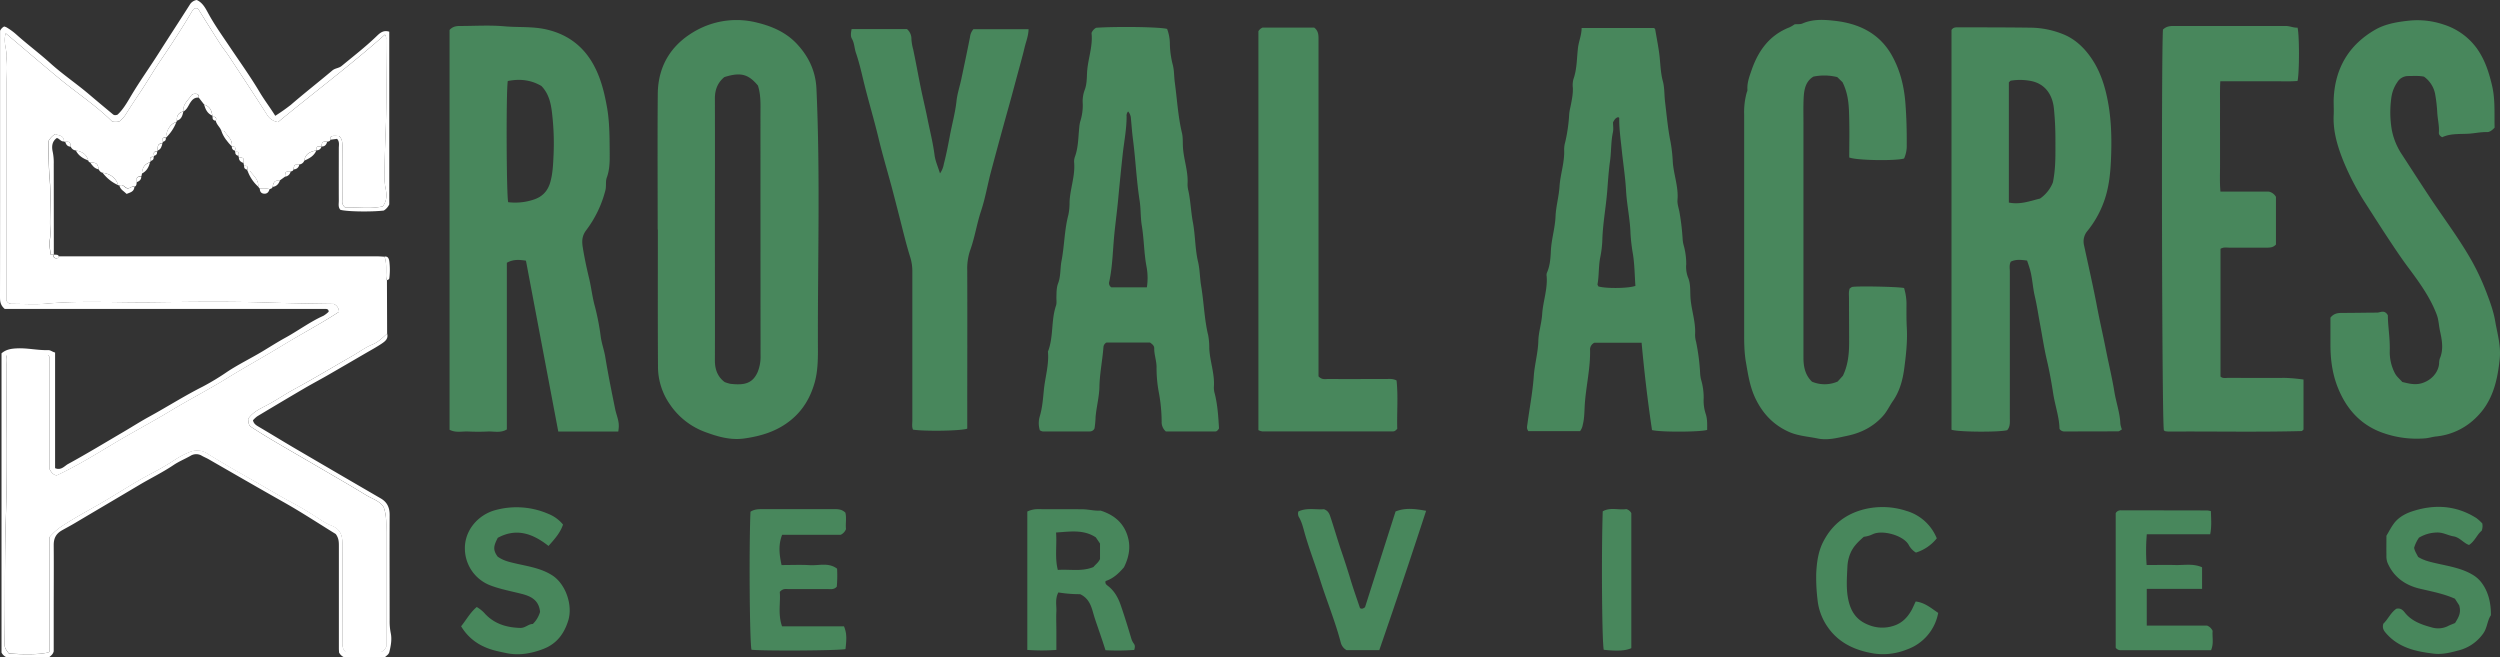 <?xml version="1.0" encoding="UTF-8"?> <svg xmlns="http://www.w3.org/2000/svg" viewBox="0 0 1428.6 375.55"><rect x="0" y="0" width="1428.6" height="375.55" fill="#333333" stroke="none"/><defs><style>.cls-1{fill:#fff;}.cls-2{fill:#48875c;}</style></defs><g id="Layer_2" data-name="Layer 2"><g id="Layer_1-2" data-name="Layer 1"><path class="cls-1" d="M126.49,74.79c-.71-2.11-2.7-3.5-3.18-5.74.18-.62.41-1.24,0-1.85s-1.15-.44-1.79-.4a1.55,1.55,0,0,1-.18-.73c-.39-3.45-1.74-5.28-4.69-6.33l-3.09-4a1.85,1.85,0,0,0-.69-2c-1.21-.19-2.77-.43-3.72,1-1.84,2.77-4.83,5-4.33,8.93l0,0c-2.87.59-3.87,2.53-3.78,5.25a1.13,1.13,0,0,1-.19.74c-3.44,1.07-5.63,4.35-6,9l0,0c-2-.31-2.31.63-1.77,2.27a1.39,1.39,0,0,1-.2.72c-2.41.49-2.88,1.19-2.83,4.26a1.08,1.08,0,0,1-.23.71c-1.89-.24-2.29.67-1.76,2.29a1.26,1.26,0,0,1-.2.73c-1.86-.27-2.35.57-1.82,2.24a1.14,1.14,0,0,1-.18.76c-3.06,1-4.47,2.89-4.69,6.38l-.34,1.6c-2.7.36-3,.74-2.67,3.38-.21,1,0,2.18-1.26,2.68-1.59-.66-2.69,1.3-4.25.8S70.25,105,68.22,106a1.5,1.5,0,0,1-.71-.21c-1.16-4-4.36-6.5-8.87-7.07a3,3,0,0,1-2.17-1.89c-.78-3.51-1.24-3.88-5-4a1.26,1.26,0,0,1-1-1c-1.07-3.48-3.07-5.11-7.2-5.85a3.4,3.4,0,0,1-2.81-2.13c-.24-2.64-.62-3-3.23-2.83a1.15,1.15,0,0,1-.74-.21c0-3.57-2.91-3.3-5-4.16a11.18,11.18,0,0,0-3.9,4.12c.08,7.44.19,14.86.81,22.31.68,8.11.16,16.31.16,24.48,0,3.16.46,6.42-.14,9.46s.28,5.66.5,8.53h1.76l0,0c-.14.79-.2,1.65.71,1.94s1.88.24,2.14-1H215.73c1.33,0,2.65.13,4,.21,1.07,2.79.95,5.72.95,8.64,0,1.62-.25,3.29.43,4.86l.11,30.44c-2.6,2.43-5.3,5-8.52,6.29-4,1.64-7.4,4.24-11.09,6.34-11.08,6.3-22,12.89-33.21,19-5.31,2.87-10.27,6.29-15.6,9.14-4,2.12-8.4,4-11,8,.31,3.3.42,3.77,2.43,5.05q6.18,4,12.5,7.71c8,4.74,16.11,9.38,24.15,14.08,9.46,5.53,19,11,28.31,16.69,3.58,2.19,8,3.36,10.08,6.95,1.85,5.19,1.4,10.18,1.41,15.13,0,6.16,0,12.33,0,18.5v46.23a6.1,6.1,0,0,1-2.72,2.82H197.4c-2.06-2-1.77-4.38-1.77-6.69,0-18.49,0-37,0-55.48,0-4.76-1.43-8.1-6.28-10a30.93,30.93,0,0,1-5.59-2.93c-5.09-3.34-10.24-6.62-15.6-9.49-8.93-4.78-17.58-10.05-26.39-15-7.81-4.39-15.58-8.93-23.23-13.66a10.55,10.55,0,0,0-10-1,47.7,47.7,0,0,0-7.87,4,159.85,159.85,0,0,1-15.28,8.89c-8,4.32-15.74,9.24-23.55,13.93-8.46,5.09-17.26,9.61-25.57,15a34,34,0,0,0-7.93,6.78v65.64C25,373.9,14.54,374.24,5,373.33c-2.36-3.24-2.43-3.24-2.36-7.21.4-23.6-.08-47.19.73-70.81,1-29,.23-58,.25-87,0-1.78-.32-3.62.39-5.45H27.4c.44.61,1,1,1,1.41,0,21.48,0,43,0,64,1,1.72,1.89,2.93,3.89,3.4,11.17-5.18,21.92-11.8,32.67-18.24s21.66-12.14,32.29-18.57,21.74-12.14,32.35-18.68,21.37-12.43,31.93-18.87S183.32,185,193.7,178.21a4.86,4.86,0,0,0-3.09-4.53c-12.92-.17-25.68-.38-38.46-.79-21.64-.7-43.32-.41-65-.13-20.26.26-40.55-1.08-60.81.79-6.28.58-12.66.09-19,.11-1.37,0-2.69,0-3.75-2V116.79q0-7,0-14v-42q0-6.75,0-13.49c0-4.67-.41-9.38.11-14s-2.09-8.93-.44-14.27c10.41,8.8,20.28,17.23,30.26,25.53C43.68,53,54.8,60.22,64.11,69.44a8.73,8.73,0,0,0,4.11-.07,16.94,16.94,0,0,0,3.4-3.62q4-6.41,8.27-12.7c4.1-6.12,7.78-12.52,11.91-18.6C98,25.35,104,16.18,109.58,6.71c.73-1.26,1.43-2.23,2.94-2a2,2,0,0,1,1.13,1c4,6.5,8.1,13,12.23,19.44,1.51,2.35,3.31,4.51,4.85,6.84,7.3,11.1,14.64,22.18,21.77,33.39a8.85,8.85,0,0,0,6.42,4.37C179.22,53,200.3,37.27,220,19.77a3.58,3.58,0,0,1,.62,2.72c0,17.5.49,35-.22,52.48-.34,8.44-.59,16.88-.7,25.33a35.33,35.33,0,0,0,.66,7.35c.6,3.11,1.11,6.63-1.62,10.28-6.93,1.63-14.5.3-21.35.73-2.29-1.75-1.75-3.54-1.75-5.14q-.06-15,0-30c0-2.2-.06-4.29-2-5.8-1.6.08-3.29-.53-4.79.6v1.53c-.32.85-1,1-1.83,1.1-2.31-.52-3.32.49-3.25,2.77l-.05,0c-.91-.05-1.85-.35-2.55.26a1.88,1.88,0,0,0-.23,1.86l-.06.05c-3.41.69-6.43,1.86-7,5.91A3.44,3.44,0,0,1,171,94c-2.6-.13-3,.18-3.25,2.8-.24.88-1,1.08-1.72,1.23-2.89-.09-3,0-3.18,2.93-.94.69-1.88,1.38-2.83,2.06-3,.14-3.62.66-4.25,3.81-.25.87-1,1.07-1.73,1.2a16.93,16.93,0,0,0-5.59-.2l-.91-1.11c.33-3.91-2.51-6.2-4.59-8.85-.19-.25-.94-.06-1.44-.07a1.13,1.13,0,0,1-.19-.76c.52-1.67,0-2.51-1.83-2.23l-.34-1.6c.33-2.84.22-3-2.69-3.38a1.38,1.38,0,0,1-.18-.74,2,2,0,0,0-.2-2.08c-.31-.4-1-.24-1.62-.18a1.56,1.56,0,0,1-.19-.73c.54-1.63.2-2.58-1.76-2.27l0,0c.6-3.86-2.43-6-4.22-8.68C128.06,74.73,127.11,74.87,126.49,74.79Z"></path><path class="cls-2" d="M1212.54,245.4c-.93.5-1.5,1.07-2.07,1.07-10.33.07-20.66.07-31,.08a3.17,3.17,0,0,1-2.59-1.5c-.1-6.42-2.43-13-3.55-19.83-1-6.46-2.15-13-3.66-19.42-1.58-6.72-2.6-13.58-3.87-20.38-1-5.34-1.78-10.73-3-16-1.31-5.47-1.4-11.15-3.11-16.52-.4-1.26-.83-2.51-1.33-4-3.15-.42-6.35-.84-9.32.62-1,2-.54,3.87-.54,5.67q0,41.75,0,83.5c0,2.47.32,5-1.49,7.12-4.23,1.23-28,1.12-31.84-.25V17.1c1.12-1.69,2.69-1.48,4.17-1.47,13.83,0,27.67,0,41.5.19a50.92,50.92,0,0,1,17.84,3.62c6.42,2.49,11.58,7.1,15.6,12.67,5,6.88,7.83,14.58,9.67,23,2.41,11,2.8,22,2.46,33.11-.3,9.72-1.06,19.45-4.77,28.66a56.82,56.82,0,0,1-8.64,14.9,9.29,9.29,0,0,0-2.11,8.31c2.52,11.75,5.21,23.47,7.45,35.28,1.54,8.1,3.41,16.12,5,24.19s3.55,16.11,4.88,24.2c1,6.18,3.2,12.14,3.44,18.45A15.15,15.15,0,0,0,1212.54,245.4Zm-39.42-141.2c1.69-8.47,1.42-16.12,1.43-23.75a179,179,0,0,0-.85-18.37c-.79-7.85-4.89-14-12.72-15.72a33,33,0,0,0-11.84-.28c-.41.06-.75.6-1.2,1v68.67c6.6,1.35,12.45-1,17.82-2.28A20.38,20.38,0,0,0,1173.12,104.2Z"></path><path class="cls-2" d="M353.31,246.6c-11.57,0-22.67,0-34.29,0-6.21-32.82-12.32-65.11-18.47-97.64-3.67-.55-7.2-.91-10.92,1.2v95.25c-3.68,2.16-7.39,1-10.92,1.17s-7.33.18-11,0-7.26.87-10.81-1V17.15c1.57-1.85,3.58-2.31,5.83-2.3,8.5,0,17.05-.57,25.47.18,7.92.71,16,0,23.76,1.74,11.69,2.59,20.76,9,26.76,19.44,4.32,7.54,6.43,15.71,8,24.28,1.67,8.93,1.6,17.79,1.68,26.73.05,4.8.06,9.57-1.64,14.21-.85,2.32-.17,4.92-.83,7.39a64,64,0,0,1-10.87,22.63c-2.33,3.05-2.66,5.87-2.08,9.65.94,6,2.23,12,3.65,17.91,1.31,5.43,1.85,11,3.4,16.39a144.45,144.45,0,0,1,3.32,17.45c.61,3.93,2,7.64,2.6,11.56,1.62,9.9,3.62,19.74,5.63,29.57.7,3.38,2.27,6.59,2,10.16C353.57,244.78,353.46,245.41,353.31,246.6ZM290.16,46.31c-1,6.26-.76,65.72.24,69.23a33.32,33.32,0,0,0,14.19-1.36c5.35-1.62,8.59-5.11,10-10.55,1.34-5,1.5-10.14,1.74-15.23a144.79,144.79,0,0,0-.57-20.92c-.65-6.64-1.4-13.13-6.34-18.32C303.37,45.58,296.88,44.94,290.16,46.31Z"></path><path class="cls-2" d="M375.83,131.17c0-25.82-.17-51.64.05-77.45.15-16.94,8.5-29.35,23.26-37A47.59,47.59,0,0,1,432.9,13c8.67,2.12,16.6,5.68,22.75,12.38,6.57,7.15,10.44,15.41,10.9,25.33,2.27,49.91.63,99.85.85,149.77,0,6-.22,12.3-1.89,18.2C463.14,227,459,234.29,452,240c-7.88,6.45-17,9.19-26.68,10.56-7.83,1.1-15.09-1-22.44-3.72A41.64,41.64,0,0,1,383,231.36a37.77,37.77,0,0,1-7-22.24c-.17-26-.07-52-.07-78Zm38.06-87.1c-3.74,3.12-5.38,7.15-5.37,12.16.08,26.31,0,52.62,0,78.93,0,23.64.09,47.29,0,70.93,0,5.21,1.71,9.35,5.57,12.23a20.37,20.37,0,0,0,3.22,1c8.36,1,12.74-.4,15.56-6.52a23,23,0,0,0,1.74-9.67q-.06-68.94-.05-137.87c0-5.47.3-11-1.45-16.37C427.59,42.27,423.18,41.13,413.89,44.07Z"></path><path class="cls-2" d="M903.81,16h41.4c.4.45.59.56.62.7.89,5.34,2,10.66,2.57,16,.46,4.61.59,9.18,1.83,13.74,1,3.77.78,7.88,1.26,11.83.94,7.69,1.61,15.45,3.16,23A87.51,87.51,0,0,1,955.9,92.6c.53,7.26,3.32,14.22,2.69,21.59-.2,2.39.68,4.6,1.09,6.86a137,137,0,0,1,1.83,15.23,17.72,17.72,0,0,0,.49,3.44A39.63,39.63,0,0,1,963.58,151a16.81,16.81,0,0,0,.95,7.35c1.66,3.79,1.22,7.88,1.48,11.76.47,7.12,3.11,13.94,2.62,21.14a14.27,14.27,0,0,0,.55,3.92,120.54,120.54,0,0,1,2.32,17.67,20.47,20.47,0,0,0,.52,3.93,36.66,36.66,0,0,1,1.53,10.77,24.37,24.37,0,0,0,1.12,8.84c1.06,3.1.87,6.19.87,9.29-3.76,1.23-26.7,1.35-31.51.09-2.46-16.39-4.4-33-5.95-49.9h-27a4.31,4.31,0,0,0-2.45,4.34c.2,10.32-2.29,20.37-3,30.6-.27,4-.16,7.93-1.15,11.83a8.6,8.6,0,0,1-1.57,3.75H873.4c-1.18-1.41-.74-2.79-.58-4,1.22-9.16,3-18.27,3.65-27.46.48-6.78,2.43-13.3,2.6-20.16.13-5,1.85-10,2.18-15.13.46-7.26,3.14-14.25,2.59-21.63a4.27,4.27,0,0,1,.07-2c1.83-4,2.12-8.38,2.32-12.61.3-6.65,2.39-13,2.66-19.64.23-5.73,1.91-11.4,2.28-17.14.46-7.11,3-13.93,2.65-21.12a15.39,15.39,0,0,1,.64-4.39,94.65,94.65,0,0,0,2.27-16.18,30.87,30.87,0,0,1,.7-3.86c.7-3.57,1.51-7.14,1.36-10.84a13.31,13.31,0,0,1,.32-4.94c2.1-5.88,1.89-12.06,2.64-18.11C902.2,23.52,903.77,20.14,903.81,16Zm30.73,147.41c-.43-6.14-.48-12.12-1.38-18a103,103,0,0,1-1.44-12.24c-.26-8.14-2.07-16.06-2.52-24.18-.43-7.7-1.64-15.41-2.44-23.1-.63-6.07-1.52-12.18-1.47-18.33,0-.4-.29-.58-.87-.53-1.21.39-1.95,1.44-2.68,2.91,0,1.75.35,3.82-.07,5.73-1.16,5.36-.86,10.85-1.62,16.27-.8,5.69-1.16,11.52-1.62,17.28-.74,9.22-2.48,18.34-2.78,27.62a60.58,60.58,0,0,1-1.22,10.31c-1,5.05-.62,10.22-1.54,15.27-.07.39.35.88.52,1.26C917.56,164.94,930.48,164.86,934.54,163.36Z"></path><path class="cls-2" d="M623.74,18.86a5.74,5.74,0,0,1,2.66-3c12.56-.81,36.61-.46,40.53.67a24.52,24.52,0,0,1,1.57,8,51.33,51.33,0,0,0,1.73,12.74c.79,3.19.65,6.56,1.1,9.84,1.31,9.63,1.82,19.36,4.09,28.86.61,2.57.41,5.3.55,7.92.38,7.12,3.08,13.92,2.65,21.12a14.43,14.43,0,0,0,.46,3.94c1.3,6,1.46,12.14,2.59,18.1,1.41,7.49,1.2,15.17,2.94,22.54,1.08,4.56,1,9.18,1.76,13.74,1.61,9.41,1.78,19,4.06,28.37a39.14,39.14,0,0,1,.6,7.41c.35,7.45,3.22,14.59,2.62,22.13a12.54,12.54,0,0,0,.56,3.91c1.63,6.6,2,13.34,2.38,19.66-.7,1.2-1.33,1.76-2.23,1.76-9.47,0-19,0-28.12,0a7,7,0,0,1-2.42-5.67A95.47,95.47,0,0,0,662,223.15a75.81,75.81,0,0,1-1.1-13.35c0-3.69-1.39-7.15-1.33-10.83,0-1.48-1.15-2.31-2.4-3.22H632.27a3.23,3.23,0,0,0-1.72,2.66c-.58,7.58-2.14,15-2.3,22.7-.12,5.69-1.69,11.38-2.19,17.15a51.92,51.92,0,0,1-.61,6.57,2.92,2.92,0,0,1-2.65,1.71q-13.5,0-27,0a5.34,5.34,0,0,1-1.58-.64,13.65,13.65,0,0,1,0-8.15c1.46-4.95,1.8-10.08,2.31-15.14.74-7.23,3-14.3,2.3-21.67,3.31-8.43,1.71-17.73,4.61-26.26.51-1.51.19-3.3.24-5,.08-2.64,0-5.29,1-7.85,1.54-4.09,1.09-8.49,1.91-12.71,1.69-8.73,1.63-17.72,3.93-26.37a34.82,34.82,0,0,0,.67-7.41c.33-7.46,3.18-14.59,2.65-22.13a7.8,7.8,0,0,1,.35-3.44c2-5.35,1.94-11,2.51-16.61a21,21,0,0,1,.64-3.89,30.49,30.49,0,0,0,1.4-9.79,18.75,18.75,0,0,1,1-7.84c1.35-3.32,1.28-6.88,1.46-10.27C621.62,33.75,624.62,26.47,623.74,18.86Zm20.93,44.82a3.54,3.54,0,0,0-.88,2.9c0,7.3-1.47,14.48-2.25,21.7q-1.38,12.78-2.57,25.58c-.72,7.74-1.83,15.43-2.48,23.18-.67,8-.92,16.14-2.65,24.07a2.81,2.81,0,0,0,1.22,3.08h20.31a35.29,35.29,0,0,0-.16-11.63c-1.52-7.82-1.43-15.78-2.73-23.59-.79-4.76-.52-9.62-1.25-14.32-1.81-11.6-2.29-23.33-3.8-34.94-.51-3.95-.79-7.89-1.16-11.84A6.78,6.78,0,0,0,644.67,63.68Z"></path><path class="cls-2" d="M1035.44,218.11a18.64,18.64,0,0,0,14.65-.07l3-3.3c2.94-6,3.58-12.56,3.58-19.22,0-8.33-.08-16.65-.08-25,0-1.81-.29-3.66.39-5.63.44-.28,1-.85,1.54-.94,3.91-.59,26.63-.08,29.54.64a31.43,31.43,0,0,1,1.38,8.58c0,4.67-.08,9.34.18,14,.44,7.85-.44,15.67-1.45,23.34-.84,6.36-2.53,12.92-6.38,18.49-2,2.85-3.38,6-5.74,8.65-5.51,6.18-12.42,9.68-20.36,11.36-5.61,1.18-11.24,2.76-17,1.56-5.59-1.16-11.33-1.43-16.71-3.9-8.7-4-14.62-10.29-18.77-18.81-3.25-6.68-4.28-13.76-5.52-20.91-1.12-6.44-1-12.89-1-19.35q0-61,0-121.93a42.25,42.25,0,0,1,1.45-12.77,4.67,4.67,0,0,0,.42-1.42c-.3-3.92,1-7.48,2.25-11.08,3.83-11.27,10.22-20.27,21.76-24.77a21.9,21.9,0,0,0,3-1.75c1.49-.13,3.14.11,4.44-.46,6.08-2.66,12.55-2.21,18.68-1.5,13.85,1.59,25.6,7.29,32.66,20.21,4.58,8.38,6.74,17.32,7.48,26.87.61,8,.82,15.9.75,23.87a17.49,17.49,0,0,1-1.51,7.7c-4.54,1.45-27.28,1.13-31.34-.59,0-6.95.17-14.08,0-21.2s-.1-14.27-3.83-21.79l-3-2.93a30.82,30.82,0,0,0-13.67-.27c-4.57,2.8-5.33,7.57-5.56,12.43s-.1,9.65-.1,14.49q0,66.71,0,133.42C1030.53,209.45,1031.5,214.31,1035.44,218.11Z"></path><path class="cls-2" d="M1425.52,72.94c-1.58,1.69-2.94,2.59-4.41,2.55-3.68-.11-7.25.77-10.88.94-5.1.23-10.25-.13-14.66,2-1.47-.81-2-1.68-1.9-2.74.29-3.68-.64-7.26-.89-10.89a87.39,87.39,0,0,0-1.29-11.31,15.91,15.91,0,0,0-6.33-9.69c-3.07-.63-6.07-.34-9.05-.35a7.22,7.22,0,0,0-6.22,3.58,19.87,19.87,0,0,0-3.3,8.24,59.84,59.84,0,0,0,.14,18.75,38.37,38.37,0,0,0,5.47,13.72c5.59,8.56,11.1,17.18,16.77,25.69,6.85,10.3,14.25,20.24,20.67,30.82a135.75,135.75,0,0,1,11.27,23c2,5.25,3.95,10.53,4.9,16.05,1.23,7.14,3.38,14.19,2.64,21.58-1.24,12.52-4,24.53-13.46,33.69a37.51,37.51,0,0,1-22.79,10.83c-2.17.21-4.23.92-6.33,1.08a57.83,57.83,0,0,1-25.32-3.53c-12.21-4.67-20-13.81-24.68-25.62-3.13-7.87-4.2-16.24-4.16-24.73,0-5.15,0-10.29,0-15.08,1.93-2.43,4.16-2.69,6.57-2.7,6.66,0,13.32-.15,20-.17,2,0,4.25-1.89,6.24,1.5,0,6.25,1.32,13.28,1.08,20.42a26.15,26.15,0,0,0,2.78,12.39c1.08,2.27,2.9,3.55,4.38,5.32,3.69.9,7.23,1.88,11.18.69,5.13-1.54,9.26-5.73,9.86-11a10.44,10.44,0,0,1,.35-2.94c2.35-5.34,1.29-10.75.14-16-.69-3.19-.7-6.42-2-9.65-4-10.33-10.52-19-17-27.71-3.81-5.18-7.36-10.55-10.9-15.91-4.19-6.33-8.26-12.75-12.36-19.13a147.18,147.18,0,0,1-12.87-24.46c-3.37-8.35-6.06-17.12-5.6-26.44.15-3-.07-6,0-9,.7-17.55,8.53-31,23.75-39.76,5.86-3.36,12.69-4.47,19.46-5.18a46.58,46.58,0,0,1,19.6,2.23,37.3,37.3,0,0,1,19,13.63c4.35,6.11,6.69,12.92,8.45,20.26C1426,56.32,1425.3,64.65,1425.52,72.94Z"></path><path class="cls-2" d="M1236,16.91c1.85-1.82,3.92-2.07,6.14-2.07,21.33,0,42.65.06,64,0,2.4,0,4.5,1.12,6.78.95,1.05,4,1.1,25.42,0,30.46-4.55.42-9.33.14-14.09.18-5,.05-10,0-15,0h-15.06c-.29,5.56-.12,10.83-.15,16.09s0,10.33,0,15.49c0,5.33,0,10.66,0,16,0,5.08-.24,10.18.23,15.48h27.62a6.15,6.15,0,0,1,4.1,3v27.24c-1.57,1.75-3.53,1.8-5.55,1.79-7,0-14,0-21,0-1.62,0-3.32-.43-5.14.66v73c1.36,1.22,2.93.75,4.37.76,10.83,0,21.66.08,32.48,0a98.55,98.55,0,0,1,10.59.94v28.56c-.42.42-.53.55-.66.65s-.28.24-.42.24c-25.14.65-50.28.12-75.42.28a14.49,14.49,0,0,1-2.46-.2c-.3,0-.55-.34-.83-.53C1235.42,242,1235,32.14,1236,16.91Z"></path><path class="cls-2" d="M486.65,16.6h31.61a7.25,7.25,0,0,1,2.56,5.74,28.31,28.31,0,0,0,1,5.84c1.58,7.4,2.89,14.88,4.41,22.28,1.15,5.63,2.54,11.25,3.67,16.9,1.41,7.1,3.23,14.13,4.15,21.34.43,3.31,1.9,6.48,3.1,10.4a13.18,13.18,0,0,0,2.21-5.47c1.42-5.41,2.48-10.93,3.5-16.4,1.21-6.47,3-12.83,3.72-19.43.44-4.22,1.85-8.35,2.74-12.54,1.7-8,3.4-16.08,5-24.15a8,8,0,0,1,1.93-4.43h31.51c-.06,3.82-1.45,7.06-2.23,10.33-1.48,6.22-3.27,12.37-4.92,18.56-1.31,4.91-2.63,9.85-4,14.76Q571.34,79.11,566.32,98c-2,7.47-3.25,15.16-5.68,22.47-2.5,7.51-3.61,15.36-6.34,22.82a32.54,32.54,0,0,0-1.58,11.26c.1,28.33,0,56.67,0,85v5.41c-3.53,1.26-23.84,1.61-31,.56-.74-1.63-.37-3.49-.37-5.26q0-42.75,0-85.5A27.06,27.06,0,0,0,520,146.5c-2.49-8-4.36-16.21-6.48-24.33-1.4-5.41-2.77-10.83-4.22-16.23-2.43-9-5.12-18-7.31-27.16-2.69-11.2-6.08-22.21-8.75-33.43-1.2-5.08-2.44-10.22-4.14-15.2-.9-2.64-.82-5.52-2.32-8.07C486,20.71,486.2,18.85,486.65,16.6Z"></path><path class="cls-2" d="M753.42,215c1.91,2.17,3.86,1.57,5.62,1.58,11,.05,22,0,33,0,1.81,0,3.67-.32,6,.82,1,9.2.12,18.71.41,27.65-1,1.06-1.56,1.45-2.28,1.45q-37.49,0-75,0a7.81,7.81,0,0,1-2.07-.71V17.84a5.32,5.32,0,0,1,2.27-2.05H751c2.29,1.72,2.46,4,2.45,6.38,0,8,0,16,0,24V215Z"></path><path class="cls-1" d="M188.82,79.85V78.32c1.5-1.13,3.19-.52,4.79-.6,2,1.51,2,3.6,2,5.8q-.06,15,0,30c0,1.6-.54,3.39,1.75,5.14,6.85-.43,14.42.9,21.35-.73,2.73-3.65,2.22-7.17,1.62-10.28a35.33,35.33,0,0,1-.66-7.35c.11-8.45.36-16.89.7-25.33.71-17.46.23-35,.22-52.48a3.58,3.58,0,0,0-.62-2.72c-19.71,17.5-40.79,33.27-61.09,50a8.85,8.85,0,0,1-6.42-4.37C145.37,54.14,138,43.06,130.73,32c-1.54-2.33-3.34-4.49-4.85-6.84-4.13-6.44-8.18-12.94-12.23-19.44a2,2,0,0,0-1.13-1c-1.51-.21-2.21.76-2.94,2C104,16.18,98,25.35,91.8,34.45,87.67,40.53,84,46.93,79.89,53.05q-4.22,6.29-8.27,12.7a16.94,16.94,0,0,1-3.4,3.62,8.73,8.73,0,0,1-4.11.07C54.8,60.22,43.68,53,33.55,44.58c-10-8.3-19.85-16.73-30.26-25.53-1.65,5.34,1,9.73.44,14.27s-.11,9.32-.11,14q0,6.75,0,13.49v42q0,7,0,14v54.82c1.06,2,2.38,2.06,3.75,2,6.33,0,12.71.47,19-.11,20.26-1.87,40.55-.53,60.81-.79,21.66-.28,43.34-.57,65,.13,12.78.41,25.54.62,38.46.79a4.86,4.86,0,0,1,3.09,4.53c-10.38,6.77-21.45,12.65-32.14,19.16s-21.41,12.38-31.93,18.87-21.7,12.24-32.35,18.68S75.65,247.11,65,253.49s-21.5,13.06-32.67,18.24c-2-.47-2.85-1.68-3.89-3.4,0-21.07,0-42.55,0-64,0-.4-.55-.8-1-1.41H4c-.71,1.83-.39,3.67-.39,5.45,0,29,.73,58-.25,87-.81,23.62-.33,47.21-.73,70.81-.07,4,0,4,2.36,7.21,9.52.91,20,.57,23.37-.87V306.82A34,34,0,0,1,36.32,300c8.31-5.37,17.11-9.89,25.57-15,7.81-4.69,15.5-9.61,23.55-13.93a159.85,159.85,0,0,0,15.28-8.89,47.7,47.7,0,0,1,7.87-4,10.55,10.55,0,0,1,10,1c7.65,4.73,15.42,9.27,23.23,13.66,8.81,5,17.46,10.23,26.39,15,5.36,2.87,10.51,6.15,15.6,9.49a30.93,30.93,0,0,0,5.59,2.93c4.85,1.9,6.3,5.24,6.28,10-.06,18.49,0,37,0,55.48,0,2.31-.29,4.69,1.77,6.69h20.51a6.1,6.1,0,0,0,2.72-2.82V323.49c0-6.17,0-12.34,0-18.5,0-4.95.44-9.94-1.41-15.13-2.12-3.59-6.5-4.76-10.08-6.95-9.35-5.71-18.85-11.16-28.31-16.69-8-4.7-16.12-9.34-24.15-14.08q-6.31-3.73-12.5-7.71c-2-1.28-2.12-1.75-2.43-5.05,2.64-4,7.06-5.93,11-8,5.33-2.85,10.29-6.27,15.6-9.14,11.21-6.07,22.13-12.66,33.21-19,3.69-2.1,7-4.7,11.09-6.34,3.22-1.3,5.92-3.86,8.52-6.29.86,3-1.25,4.52-3.21,5.83-3,2-6.22,3.75-9.36,5.57-7.15,4.16-14.29,8.33-21.46,12.45-4.43,2.55-8.95,4.93-13.36,7.51q-13.45,7.89-26.81,15.92a15.32,15.32,0,0,0-2.47,2.29c.45,2,1.81,2.81,3.28,3.68,6.7,3.93,13.3,8,20,11.94q24.83,14.54,49.73,29c3.67,2.13,5.12,5.23,5.1,9.5-.1,20,0,40,0,60a35.05,35.05,0,0,0,.61,7.4c.78,3.57.1,7.26-.77,10.83-.34,1.43-1.56,2.07-2.52,3H196.51a5.83,5.83,0,0,1-2.76-2.68c0-.51-.09-1.33-.1-2.15q0-29.25,0-58.49c0-2.35,0-4.66-1.81-7.06-9.58-5.89-19.39-12.36-29.6-18.11-14.35-8.09-28.62-16.34-42.9-24.55-1.29-.75-2.69-1.3-4-2.05a6.19,6.19,0,0,0-6.6.11c-3.16,1.77-6.56,3.17-9.55,5.18-6.34,4.26-13.2,7.58-19.73,11.47-12.21,7.28-24.48,14.47-36.7,21.73-2.42,1.43-4.91,2.75-7.36,4.13-3.51,2-4.74,4.67-4.71,8.54.11,12.67,0,25.33,0,38,0,7.66,0,15.32,0,22.6-.46,1.81-1.66,2.47-2.63,3.41H3.79a5.77,5.77,0,0,1-2.92-2.7v-171c2.64-2.28,5.59-2.68,8.85-2.84,6-.28,11.88,1.18,17.84,1,1.48,0,2.37,1.05,3.92,1.37v66.07c3.42,1.51,5.39-1.25,7.36-2.33,10.81-5.9,21.34-12.3,32-18.55,4.93-2.9,9.77-6,14.78-8.72,10.18-5.6,20-11.84,30.4-17.07a142.26,142.26,0,0,0,14-8.5c6.45-4.24,13.4-7.61,20-11.57,4.35-2.62,8.64-5.36,13.1-7.81,7.31-4,14-9.05,21.69-12.5a16.08,16.08,0,0,0,3-2.32c0-1.59-1.11-1.59-2.12-1.62-1.33,0-2.66,0-4,0l-172,0h-7C0,174.25,0,171.78,0,169.25Q.06,139,.05,108.76V17.61a5.3,5.3,0,0,1,2.32-2.47,6.86,6.86,0,0,1,1.27.44,35.27,35.27,0,0,1,5.91,4.33c6.28,5.6,13.06,10.64,19.3,16.29C36,42.65,44,48,51.26,54.21c4.4,3.75,8.86,7.45,13.31,11.15.52.43,1.18.63,2.52.21C70,63,72.3,59.16,74.51,55.41c5.11-8.68,11-16.85,16.37-25.34,5.79-9.14,11.74-18.18,17.53-27.32a5.66,5.66,0,0,1,4-2.75c3.2,1.37,4.92,4.52,6.38,7.23,3.69,6.84,8.18,13.11,12.49,19.52,5.78,8.62,11.86,17.07,17.16,26,2.7,4.54,5.89,8.65,8.85,13.43a107.91,107.91,0,0,0,8.95-6.3c7.76-6.72,15.83-13,23.69-19.62,1.64-1.37,3.68-1.24,5.28-2.56,6.65-5.48,13.46-10.76,19.7-16.73,2-1.93,4-4,7.53-2.86v98.68a8.31,8.31,0,0,1-3.11,3.52c-7.06.86-21.23.63-24.81-.42-1.4-1.51-.9-3.44-.91-5.21-.05-10,0-20,0-30,0-1.76.54-3.7-1-5.34Z"></path><path class="cls-2" d="M642.29,324.16c-2.51,2.92-5.83,6.38-10.5,7.86-.51,1.68.74,2.29,1.58,3,3.52,2.78,5.56,6.56,7,10.63,2.2,6.35,4.17,12.77,6.09,19.2a9.61,9.61,0,0,0,1.53,3.05c.74,1,.56,2.16.16,3.5a130.73,130.73,0,0,1-16.44.16c-2-6.5-4.2-12.45-6.18-18.49-1.56-4.76-2.16-10.63-8.29-13.53a75.84,75.84,0,0,1-12.47-1c-2,3.91-.94,7.46-1.12,10.85-.18,3.66,0,7.33,0,11v11a115.09,115.09,0,0,1-16.61,0V292.31a13.85,13.85,0,0,1,6.25-1.36c8.32.06,16.65,0,25,.06,3.64,0,7.23,1.05,10.61.76,6.86,2.18,12,6,14.72,12.49C646.16,310.54,645.92,316.81,642.29,324.16Zm-16.12-17.11c-7.13-4.63-14.65-3.26-22.69-2.76.55,7.42-.8,14.29,1,21.38,7.06-.48,13.73,1.09,20.36-1.64,1.12-1.42,2.83-2.55,3.75-4.56v-8.89Z"></path><path class="cls-2" d="M482.3,357.92c1.47,3.62,1.62,6.51.84,13-3.8.86-46.12,1.15-53.7.37-1.06-4-1.47-58.08-.59-78.86,1.92-1.3,4.17-1.49,6.49-1.49q20.73,0,41.46,0c2.2,0,4.31.1,6.28,2,.78,3,0,6.32.36,9.38a6,6,0,0,1-3,3.27h-33.5c-2.2,5.68-1.68,11.23-.32,17.3,5.63,0,10.93-.24,16.2.07s10.63-1.67,15.52,2a72.47,72.47,0,0,1-.16,10.27c-1.61,1.86-3.56,1.38-5.33,1.4-7.33,0-14.65,0-22,0-1.6,0-3.37-.54-5.26,1.62.56,6-1.19,12.71,1.31,19.65Z"></path><path class="cls-2" d="M263.5,357.87c3-3.69,5.15-7.84,8.93-11a18.86,18.86,0,0,1,4.81,3.95c5.41,5.77,12.41,7.8,20.1,8,2.82.06,4.76-2.32,7.14-2.25a15.76,15.76,0,0,0,4.13-6.9c-.59-6.46-4.86-8.84-10.16-10.22-6-1.56-12.16-2.65-18-4.84a22.63,22.63,0,0,1-14.79-20.8c-.28-10.9,7.78-19.89,17.79-22.41a45.7,45.7,0,0,1,30,2.29,20.45,20.45,0,0,1,8.28,6.08c-1.56,4.72-4.85,8.34-8.29,12.21-9.13-7.22-18.48-10.37-29-4.64-2.37,4.62-2.9,6.75-.12,10.68,3.26,2.42,7,3.2,10.92,4.1,6.8,1.55,13.78,2.6,20,6.44,8,4.9,12.22,17.24,9.47,26.08-2.38,7.64-6.66,13.22-14,16.1-6.84,2.68-14.1,4-21.38,2.46-4.27-.89-8.62-1.73-12.7-3.64A28.88,28.88,0,0,1,263.5,357.87Z"></path><path class="cls-2" d="M1209,370.14v-76.9a3.27,3.27,0,0,1,3.25-1.61q24.49,0,49,.06a12.72,12.72,0,0,1,2.15.41c.1,4.38.51,8.6-.41,13.22h-36.23a111.85,111.85,0,0,0-.09,17.56c5.66,0,10.95-.14,16.23,0,5.08.16,10.3-1,15.45,1.28v12.34h-31.61v21h34.49a5.76,5.76,0,0,1,3.17,3.05c-.38,3.29.79,7-.91,11h-51.35A3.43,3.43,0,0,1,1209,370.14Z"></path><path class="cls-2" d="M1418.48,299.11a7.78,7.78,0,0,1-.35,4.19c-2.68,2.12-3.84,5.92-7.24,8.12-3.17-1.12-5.32-4.36-8.84-4.93-3.23-.52-6-2.35-9.58-2.19a20.84,20.84,0,0,0-10.17,2.94,19.82,19.82,0,0,0-2.77,5.8c.35,2,1.48,3.5,2.25,5.18,3.39,2.16,7.16,2.94,11.09,3.84,7.13,1.62,14.54,2.78,20.9,6.88a17.5,17.5,0,0,1,4.63,4.49c3.39,4.69,5.1,10.91,5,18.17-2.1,2.94-2,7.12-4.46,10.5a24.48,24.48,0,0,1-14,9.57c-4.67,1.25-9.33,2.43-14.17,1.85-10.1-1.2-19.85-3.28-27.07-11.42-1.4-1.57-2.55-3.08-1.77-5.69,2.61-2.47,4.21-6.3,7.41-8.53,2.33-.58,3.67.66,4.85,2.14,3.92,5,9.62,6.92,15.32,8.49a12.74,12.74,0,0,0,9.26-.7c1.31-.68,2.71-1.18,4.15-1.79,1.67-2.82,3.74-5.53,2.35-10.14-.43-.65-1.41-2.17-2.44-3.76-6.45-2.87-13.36-4.14-20.21-5.77-8.39-2-15-6.79-18.41-15.05a11,11,0,0,1-.51-3.91c-.06-3.83,0-7.66,0-11.24,1.42-2.39,2.55-4.61,4-6.63,2.56-3.68,6.51-5.9,10.44-7.22,12.77-4.29,25.31-3.64,37,3.77A27.18,27.18,0,0,1,1418.48,299.11Z"></path><path class="cls-2" d="M1094.7,343.72c5.37.65,8.9,3.89,12.87,6.52a27.47,27.47,0,0,1-17.94,20.92,36.3,36.3,0,0,1-18.56,2.32c-10.68-1.69-20.14-5.9-26.48-14.93a33,33,0,0,1-6-16.05,104.52,104.52,0,0,1-.72-14.89c.32-6.28,1.12-12.5,4.08-18.2,5.1-9.82,13-15.91,23.82-18.51a43.79,43.79,0,0,1,23.48,1,26.8,26.8,0,0,1,17.5,15.73,24.71,24.71,0,0,1-11.91,8.14,11.52,11.52,0,0,1-4.08-4.3c-2.79-5.39-14.77-8.82-20.48-6.26a15.86,15.86,0,0,1-5.22,1.53c-3,2.66-5.82,5.26-7.52,9.08a22.32,22.32,0,0,0-1.86,8.08c-.3,6.61-.86,13.29.76,19.85,1.55,6.26,4.8,10.78,11.19,13.29a20.65,20.65,0,0,0,14.47.57c4.73-1.49,7.87-4.72,10.21-8.89C1093.08,347.31,1093.71,345.79,1094.7,343.72Z"></path><path class="cls-2" d="M788.18,371.52H769.49a6.84,6.84,0,0,1-3.35-4.44c-3.18-12.14-8-23.73-11.76-35.65-2.84-8.93-6.26-17.67-8.82-26.71-.88-3.1-1.61-6.42-3.34-9.28a4.17,4.17,0,0,1-.29-3.15c4.77-2.31,10-.93,14.62-1.3,2.38.79,3.11,2.61,3.67,4.28,2.19,6.51,4.06,13.13,6.28,19.63,1.86,5.45,3.64,10.92,5.3,16.44,1.61,5.34,3.5,10.6,5.34,16.1,1,.76,1.92.29,2.9-.47,5.78-18.14,11.55-36.24,17.44-54.68,5.47-2.25,11.06-1.57,17.46-.39C806.16,318.75,797.37,345,788.18,371.52Z"></path><path class="cls-2" d="M932.2,370.38c-3.26,1.51-8.17,1.77-15.75.93-1-4.09-1.41-54.51-.58-79.11,4.3-2.51,9.22-.58,13.47-1.29a4.65,4.65,0,0,1,2.86,2.31Z"></path><path class="cls-1" d="M30.76,145.51H29c-.22-2.87-1.1-5.49-.5-8.53s.14-6.3.14-9.46c0-8.17.52-16.37-.16-24.48-.62-7.45-.73-14.87-.81-22.31a11.18,11.18,0,0,1,3.9-4.12c2,.86,5,.59,5,4.16-1.72.33-2.47-1.5-4.07-1.92-2.92,2-3,5.09-2.37,7.93a29.85,29.85,0,0,1,.58,6.89Q30.75,119.59,30.76,145.51Z"></path><path class="cls-1" d="M104.77,63.74c-.5-3.91,2.49-6.16,4.33-8.93,1-1.45,2.51-1.21,3.72-1a1.85,1.85,0,0,1,.69,2c-2.23-.22-3.54,1-4.71,2.75S106.9,62.62,104.77,63.74Z"></path><path class="cls-1" d="M221.09,160.16c-.68-1.57-.43-3.24-.43-4.86,0-2.92.12-5.85-.95-8.64,2.13-.4,2.56,1.4,2.76,2.64a37.63,37.63,0,0,1,0,9.66C222.43,159.68,221.67,159.88,221.09,160.16Z"></path><path class="cls-1" d="M68.22,106c2-1,2.87,1.16,4.34,1.61s2.66-1.46,4.25-.8c-.17,2.78-2.42,3.15-4.45,4C70.82,109.25,68.73,108.34,68.22,106Z"></path><path class="cls-1" d="M58.64,98.73c4.51.57,7.71,3.12,8.87,7.07A23.11,23.11,0,0,1,58.64,98.73Z"></path><path class="cls-1" d="M94.78,78.75c.36-4.62,2.55-7.9,6-9A24.74,24.74,0,0,1,94.78,78.75Z"></path><path class="cls-1" d="M126.49,74.79c.62.08,1.57-.06,1.79.28,1.79,2.7,4.82,4.82,4.22,8.68C130,81.12,127.66,78.34,126.49,74.79Z"></path><path class="cls-1" d="M141.53,97.77c.5,0,1.25-.18,1.44.07,2.08,2.65,4.92,4.94,4.59,8.85A22.48,22.48,0,0,1,141.53,97.77Z"></path><path class="cls-1" d="M173.81,91.84c.61-4,3.63-5.22,7-5.91C179.51,89.09,176.75,90.57,173.81,91.84Z"></path><path class="cls-1" d="M43.3,85.94c4.13.74,6.13,2.37,7.2,5.85C47.51,90.57,44.79,89,43.3,85.94Z"></path><path class="cls-1" d="M116.6,59.74c3,1,4.3,2.88,4.69,6.33C118.47,64.89,117.4,62.42,116.6,59.74Z"></path><path class="cls-1" d="M81.08,99.16c.22-3.49,1.63-5.41,4.69-6.38C85,95.49,83.79,97.87,81.08,99.16Z"></path><path class="cls-1" d="M148.47,107.8a16.93,16.93,0,0,1,5.59.2c-.41,1.55-1.24,2.75-3,2.69S148.47,109.55,148.47,107.8Z"></path><path class="cls-1" d="M101,69c-.09-2.72.91-4.66,3.78-5.25C104.26,66.1,103.65,68.31,101,69Z"></path><path class="cls-1" d="M51.51,92.81c3.72.15,4.18.52,5,4C54.07,96.41,52.75,94.67,51.51,92.81Z"></path><path class="cls-1" d="M155.79,106.8c.63-3.15,1.21-3.67,4.25-3.81C159.3,105,158.11,106.54,155.79,106.8Z"></path><path class="cls-1" d="M90,86.05c0-3.07.42-3.77,2.83-4.26C92.45,83.61,92,85.38,90,86.05Z"></path><path class="cls-1" d="M136.48,89.8c2.91.4,3,.54,2.69,3.38C137.59,92.6,136.41,91.7,136.48,89.8Z"></path><path class="cls-1" d="M78.07,104.14c-.33-2.64,0-3,2.67-3.38C80.82,102.66,79.63,103.55,78.07,104.14Z"></path><path class="cls-1" d="M162.87,100.93c.17-2.91.29-3,3.18-2.93A3.48,3.48,0,0,1,162.87,100.93Z"></path><path class="cls-1" d="M183.74,83.72c-.07-2.28.94-3.29,3.25-2.77C186.53,82.61,185.68,83.81,183.74,83.72Z"></path><path class="cls-1" d="M37.26,81c2.61-.14,3,.19,3.23,2.83C38.57,83.82,37.72,82.62,37.26,81Z"></path><path class="cls-1" d="M167.77,96.77c.29-2.62.65-2.93,3.25-2.8A3.09,3.09,0,0,1,167.77,96.77Z"></path><path class="cls-1" d="M33.64,146.45c-.26,1.27-1.21,1.33-2.14,1s-.85-1.15-.71-1.94C31.81,145.63,33,145.21,33.64,146.45Z"></path><path class="cls-1" d="M180.91,85.88a1.88,1.88,0,0,1,.23-1.86c.7-.61,1.64-.31,2.55-.26A2.65,2.65,0,0,1,180.91,85.88Z"></path><path class="cls-1" d="M121.47,66.8c.64,0,1.3-.22,1.79.4s.23,1.23,0,1.85C122,68.84,121.32,68.18,121.47,66.8Z"></path><path class="cls-1" d="M134.48,86.8c.64-.06,1.31-.22,1.62.18a2,2,0,0,1,.2,2.08C135.1,88.79,134.33,88.17,134.48,86.8Z"></path><path class="cls-1" d="M86,92c-.53-1.67,0-2.51,1.82-2.24C87.93,91.15,87.15,91.76,86,92Z"></path><path class="cls-1" d="M132.53,83.8c2-.31,2.3.64,1.76,2.27A2,2,0,0,1,132.53,83.8Z"></path><path class="cls-1" d="M88,89.05c-.53-1.62-.13-2.53,1.76-2.29C89.92,88.12,89.2,88.78,88,89.05Z"></path><path class="cls-1" d="M93,81.07c-.54-1.64-.19-2.58,1.77-2.27C94.93,80.15,94.2,80.8,93,81.07Z"></path><path class="cls-1" d="M139.51,94.78c1.85-.28,2.35.56,1.83,2.23C140.13,96.76,139.35,96.16,139.51,94.78Z"></path></g></g></svg> 